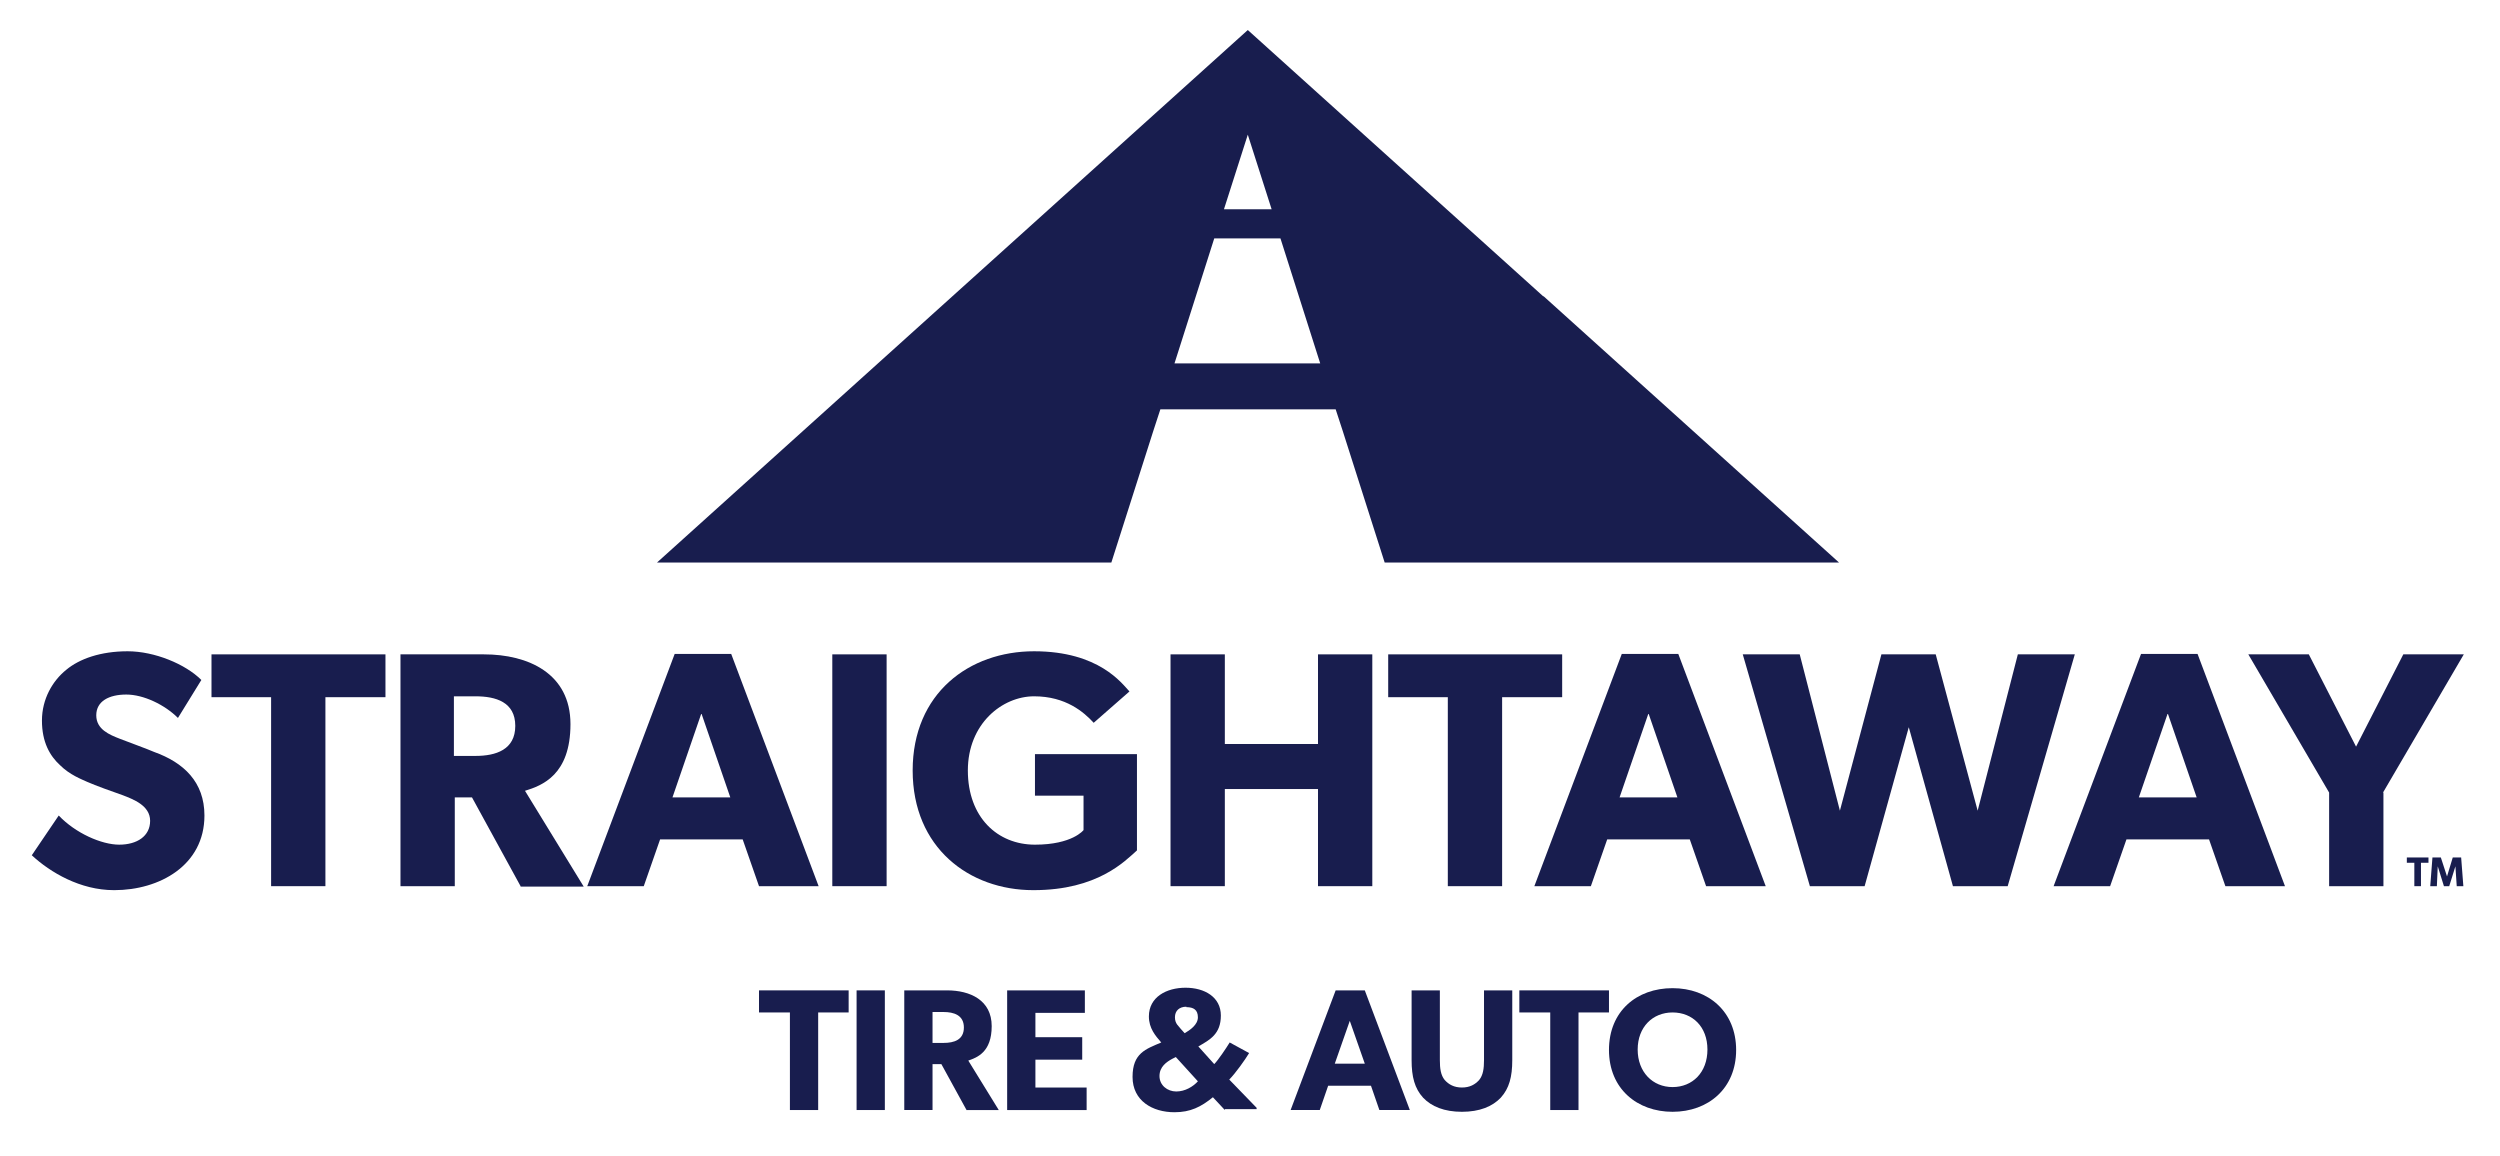 <?xml version="1.0" encoding="UTF-8"?>
<svg xmlns="http://www.w3.org/2000/svg" version="1.1" viewBox="0 0 566.2 261.7">
  <defs>
    <style>
      .cls-1 {
        fill-rule: evenodd;
      }

      .cls-1, .cls-2 {
        fill: #181d4e;
      }
    </style>
  </defs>
  <!-- Generator: Adobe Illustrator 28.6.0, SVG Export Plug-In . SVG Version: 1.2.0 Build 709)  -->
  <g>
    <g id="Layer_1">
      <g>
        <path class="cls-1" d="M349.5,67.1L282.6,6.8l-66.9,60.3-66.9,60.3h102.9l9.5-29.8,1.6-4.9h39.7l1.6,4.9,9.5,29.8h102.9l-66.9-60.3ZM282.6,30.5l5.4,16.9h-10.8l5.4-16.9ZM266,82.3l9-28.3h15l9,28.3h-33.1Z"/>
        <g>
          <path class="cls-2" d="M548.3,195.4v5.3h-1.5v-5.3h-1.7v-1.2h4.9v1.2h-1.7Z"/>
          <path class="cls-2" d="M556.4,200.7l-.3-4.5h0l-1.4,4.5h-1.2l-1.4-4.5h0l-.2,4.5h-1.5l.5-6.5h1.9l1.4,4.3h0l1.3-4.3h1.9l.5,6.5h-1.5Z"/>
        </g>
        <path class="cls-2" d="M25.8,201.6c-7.6,0-14.4-4-18.6-7.9l6.1-9c3.8,4,9.7,6.6,13.7,6.6s7-1.9,7-5.4-3.9-4.9-6.2-5.8c-2.3-.8-6.2-2.2-8-3-1.3-.6-4-1.6-6.2-3.8-2.3-2.1-4.1-5.2-4.1-10.1s2.4-9,5.5-11.5c3-2.5,7.8-4.2,13.9-4.2s13.1,2.9,16.7,6.5l-5.3,8.6c-3-3-7.8-5.3-11.7-5.3s-6.8,1.5-6.8,4.7,3,4.4,5.3,5.3c2.3.9,6.2,2.3,7.8,3,6.7,2.4,11.4,6.8,11.4,14.4,0,11.3-10.2,16.9-20.4,16.9Z"/>
        <path class="cls-2" d="M73.7,157.9v42.8h-12.3v-42.8h-13.5v-9.7h39.4v9.7h-13.5Z"/>
        <path class="cls-2" d="M117.9,200.7l-11-20.1h-3.9v20.1h-12.3v-52.5h18.9c10,0,19.6,4.3,19.6,15.8s-6.4,13.9-10.3,15.1l13.3,21.7h-14.3ZM107.7,157.7h-4.9v13.5h4.9c4.6,0,9-1.4,9-6.8s-4.4-6.7-9-6.7Z"/>
        <path class="cls-2" d="M171.9,200.7l-3.7-10.6h-18.7l-3.7,10.6h-12.8l19.8-52.6h12.8l19.8,52.6h-13.4ZM158.8,161.7l-6.5,18.9h13.1l-6.5-18.9Z"/>
        <path class="cls-2" d="M188.5,200.7v-52.5h12.3v52.5h-12.3Z"/>
        <path class="cls-2" d="M234,201.6c-14.5,0-27.3-9.6-27.3-27.1s12.8-27,27.5-27,19.9,7.3,21.6,9.1l-8.1,7.1c-2.2-2.4-6.3-6-13.5-6s-15,6.2-15,16.8,6.7,16.8,15.2,16.8,11-3.3,11-3.3v-7.8h-11v-9.4h23.1v21.8c-2.7,2.4-8.9,9-23.4,9Z"/>
        <path class="cls-2" d="M298.5,200.7v-22h-21.1v22h-12.3v-52.5h12.3v20.3h21.1v-20.3h12.3v52.5h-12.3Z"/>
        <path class="cls-2" d="M340.2,157.9v42.8h-12.3v-42.8h-13.5v-9.7h39.4v9.7h-13.5Z"/>
        <path class="cls-2" d="M386.4,200.7l-3.7-10.6h-18.7l-3.7,10.6h-12.8l19.8-52.6h12.8l19.8,52.6h-13.4ZM373.3,161.7l-6.5,18.9h13.1l-6.5-18.9Z"/>
        <path class="cls-2" d="M454.7,200.7h-12.4l-10-36-10,36h-12.4l-15.2-52.5h12.9l9.1,35.4,9.4-35.4h12.3l9.5,35.4,9.1-35.4h12.9l-15.2,52.5Z"/>
        <path class="cls-2" d="M504,200.7l-3.7-10.6h-18.7l-3.7,10.6h-12.8l19.8-52.6h12.8l19.8,52.6h-13.4ZM490.9,161.7l-6.5,18.9h13.1l-6.5-18.9Z"/>
        <path class="cls-2" d="M539.8,179.5v21.2h-12.3v-21.2l-18.3-31.3h13.7l10.7,20.9,10.7-20.9h13.7l-18.3,31.3Z"/>
        <path class="cls-2" d="M185.3,229.3v22.1h-6.4v-22.1h-7v-5h20.3v5h-7Z"/>
        <path class="cls-2" d="M194,251.4v-27.1h6.4v27.1h-6.4Z"/>
        <path class="cls-2" d="M218.9,251.4l-5.7-10.4h-2v10.4h-6.4v-27.1h9.7c5.2,0,10.1,2.2,10.1,8.1s-3.3,7.1-5.3,7.8l6.9,11.2h-7.4ZM213.7,229.2h-2.5v7h2.5c2.4,0,4.6-.7,4.6-3.5s-2.3-3.5-4.6-3.5Z"/>
        <path class="cls-2" d="M228.1,251.4v-27.1h17.6v5.1h-11.2v5.5h10.6v5.1h-10.6v6.3h11.6v5.1h-17.9Z"/>
        <path class="cls-2" d="M277.4,251.4l-2.7-2.9c-2.7,2.2-5.1,3.4-8.7,3.4-5,0-9.5-2.6-9.5-8s3-6.3,6.5-7.8c-1.3-1.5-2.8-3.2-2.8-5.9,0-4.4,4-6.5,8.3-6.5s8,2.1,8,6.3-2.5,5.5-5.1,7l3.6,4c.9-.9,2.7-3.6,3.5-4.9l4.4,2.4c-.9,1.5-3.1,4.6-4.5,6l6.2,6.4v.3h-7.2ZM265.5,239.8c-1.3.7-2.9,1.8-2.9,3.9s1.8,3.5,3.8,3.5,3.8-1.1,4.9-2.3l-5-5.5-.8.4ZM268.7,228c-1.6,0-2.6.9-2.6,2.4s.9,2,1.3,2.6l.9,1c1.2-.7,3-1.9,3-3.6s-1-2.3-2.6-2.3Z"/>
        <path class="cls-2" d="M312.4,251.4l-1.9-5.5h-9.7l-1.9,5.5h-6.6l10.2-27.1h6.6l10.2,27.1h-6.9ZM305.7,231.2l-3.4,9.7h6.8l-3.4-9.7Z"/>
        <path class="cls-2" d="M339.9,248.6c-1.9,2-4.8,3.2-8.8,3.2s-6.9-1.2-8.8-3.2c-1.9-2.1-2.6-4.7-2.6-8.5v-15.8h6.4v15.8c0,1.9.2,3.4,1.1,4.5.9,1,2.1,1.7,3.9,1.7s3-.7,3.9-1.7c.9-1.1,1.1-2.6,1.1-4.5v-15.8h6.4v15.8c0,3.8-.7,6.4-2.6,8.5Z"/>
        <path class="cls-2" d="M357.5,229.3v22.1h-6.4v-22.1h-7v-5h20.3v5h-7Z"/>
        <path class="cls-2" d="M378.8,251.8c-8,0-14.4-5.2-14.4-14s6.3-14,14.4-14,14.4,5.3,14.4,14-6.3,14-14.4,14ZM378.8,229.3c-4.5,0-7.9,3.3-7.9,8.4s3.4,8.5,7.9,8.5,7.9-3.3,7.9-8.5-3.4-8.4-7.9-8.4Z"/>
      </g>
    </g>
  </g>
</svg>
